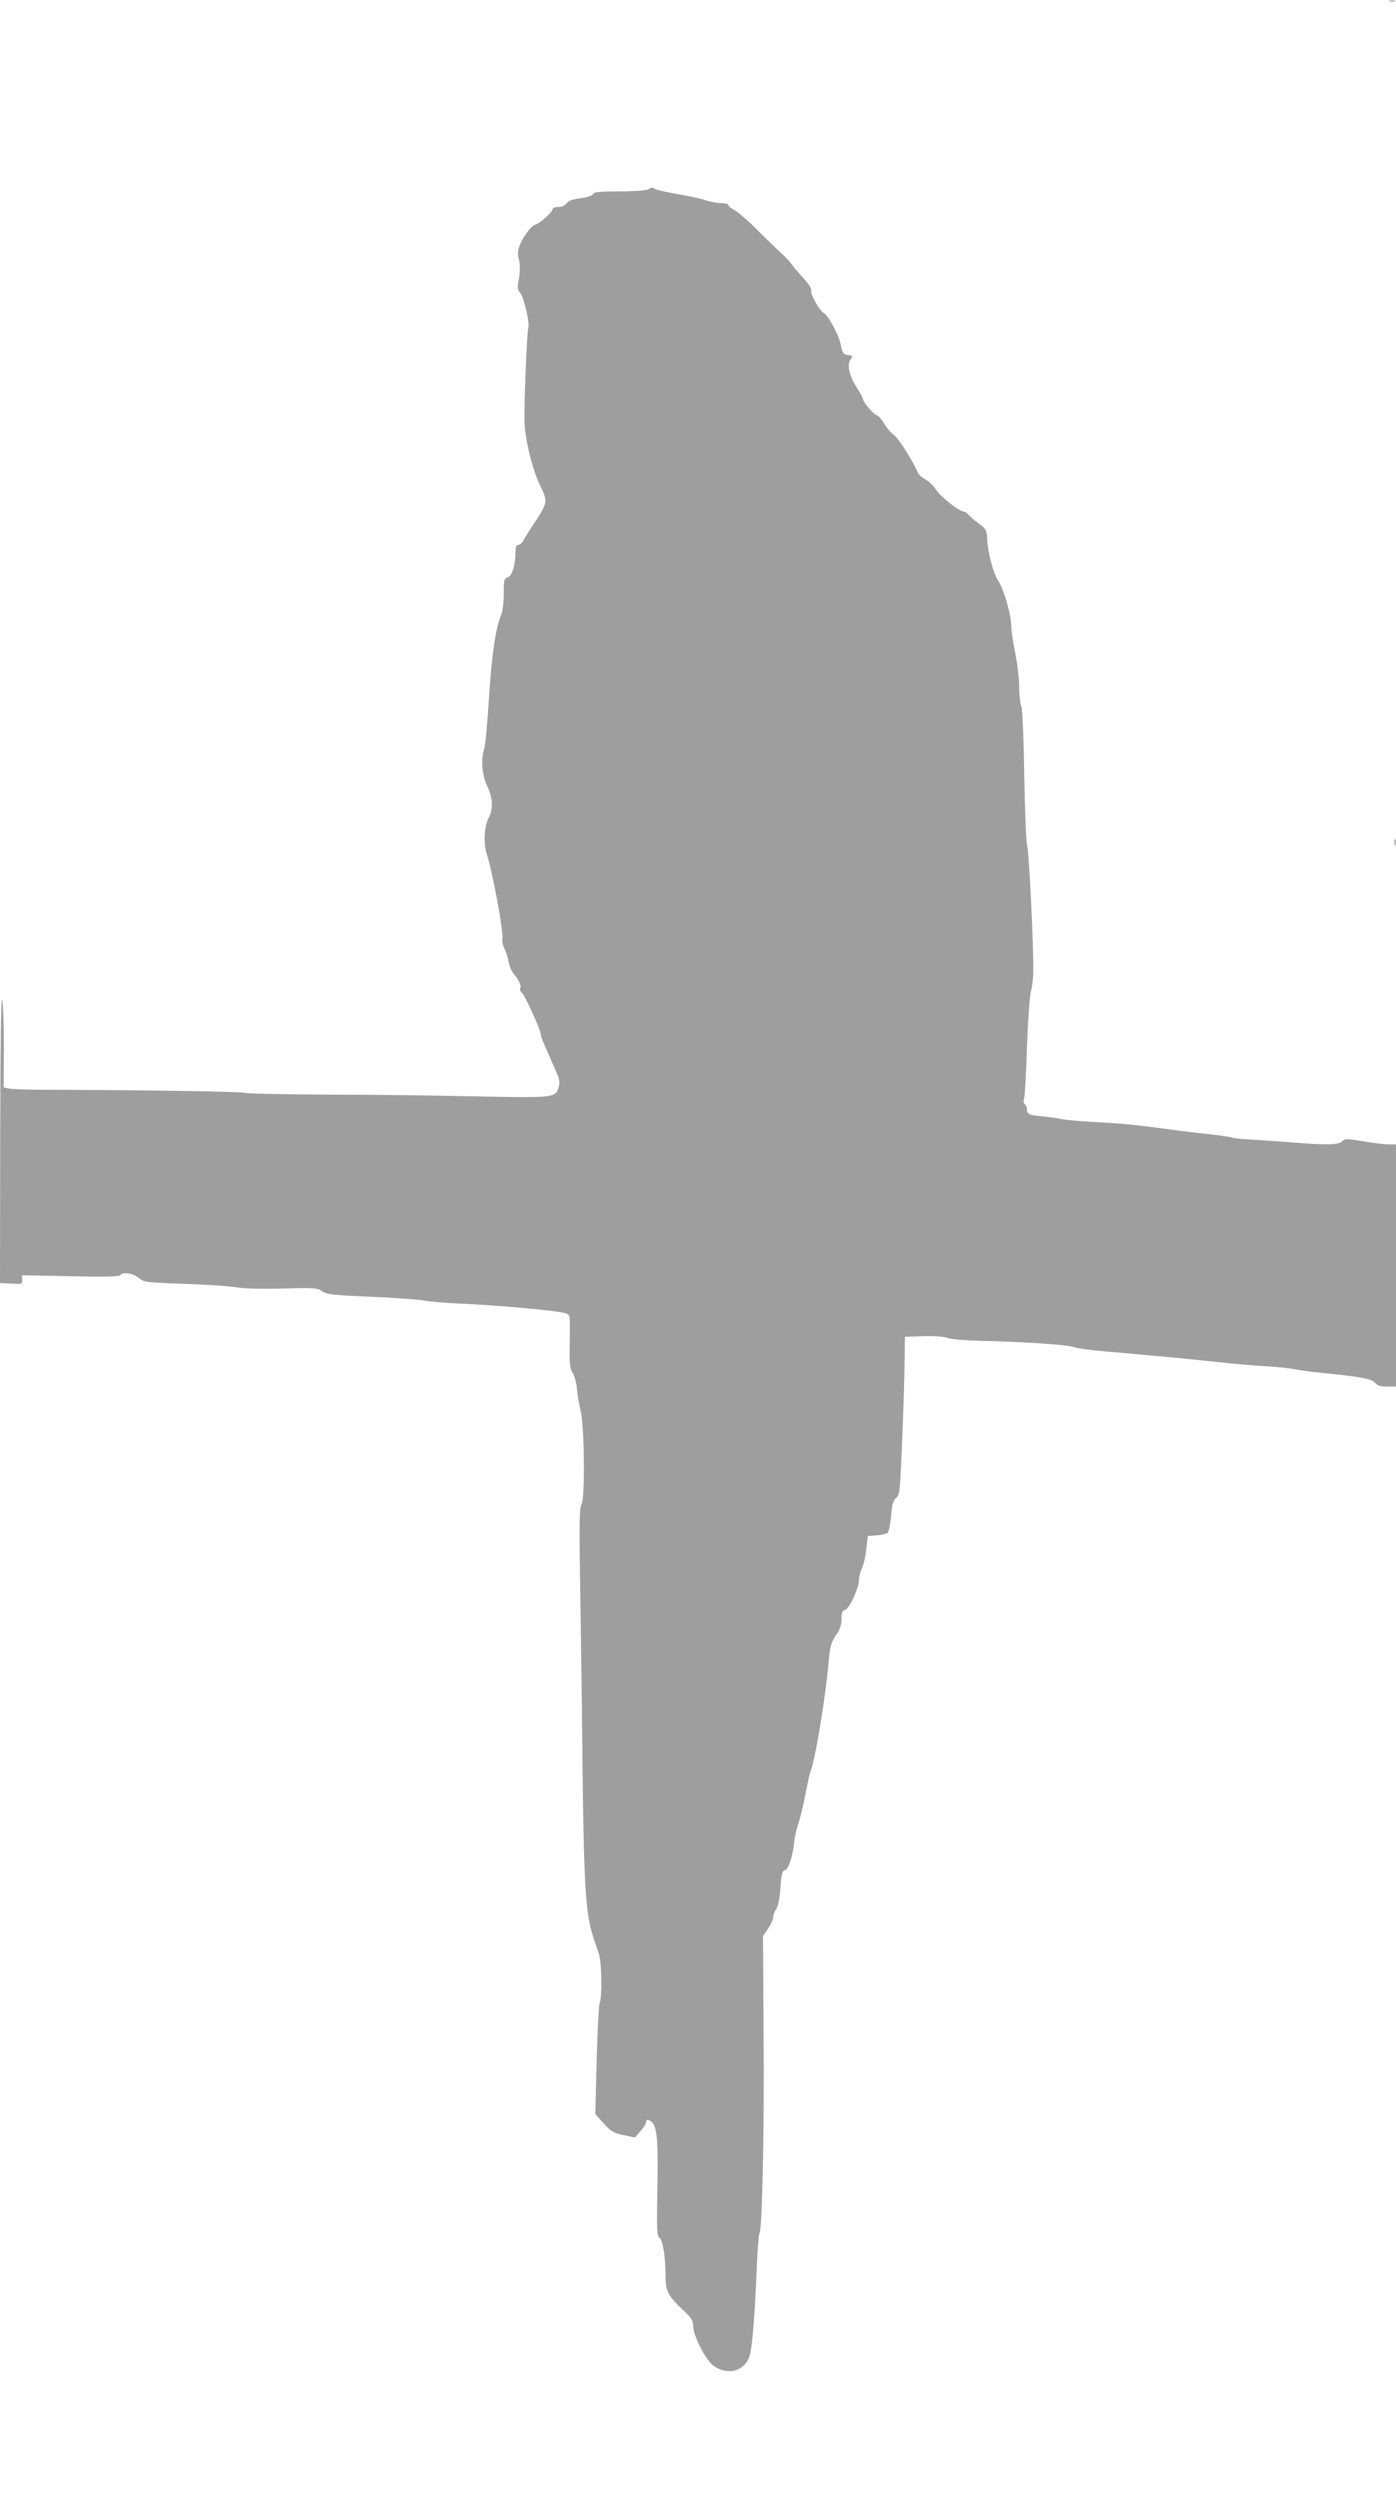 <?xml version="1.0" standalone="no"?>
<!DOCTYPE svg PUBLIC "-//W3C//DTD SVG 20010904//EN"
 "http://www.w3.org/TR/2001/REC-SVG-20010904/DTD/svg10.dtd">
<svg version="1.0" xmlns="http://www.w3.org/2000/svg"
 width="715pt" height="1280pt" viewBox="0 0 715 1280"
 preserveAspectRatio="xMidYMid meet">
<g transform="translate(0,1280) scale(0.1,-0.1)"
fill="#9e9e9e" stroke="none">
<path d="M7118 12793 c6 -2 18 -2 25 0 6 3 1 5 -13 5 -14 0 -19 -2 -12 -5z"/>
<path d="M3320 11830 c-8 -5 -74 -10 -146 -10 -103 0 -133 -3 -137 -14 -3 -8
-29 -16 -63 -21 -40 -5 -63 -13 -72 -26 -8 -11 -25 -19 -43 -19 -16 0 -29 -5
-29 -12 0 -14 -73 -78 -87 -78 -16 0 -59 -54 -77 -97 -13 -28 -16 -51 -11 -70
10 -37 10 -79 0 -126 -6 -29 -4 -42 9 -56 19 -21 50 -155 42 -178 -7 -17 -21
-359 -20 -473 1 -93 40 -255 83 -342 37 -75 36 -83 -33 -187 -24 -36 -49 -76
-55 -88 -6 -13 -18 -23 -26 -23 -11 0 -15 -12 -15 -42 0 -64 -18 -119 -41
-125 -17 -5 -19 -15 -19 -84 0 -45 -6 -92 -14 -111 -28 -64 -48 -206 -62 -428
-8 -124 -18 -238 -24 -254 -18 -53 -11 -137 15 -191 29 -58 32 -117 9 -160
-25 -46 -29 -135 -10 -192 29 -88 87 -402 79 -432 -2 -10 2 -32 10 -48 9 -16
18 -47 22 -68 4 -22 15 -49 25 -60 26 -30 42 -64 34 -76 -3 -6 1 -16 9 -22 15
-12 97 -193 97 -214 0 -7 7 -29 17 -50 22 -51 53 -121 69 -158 9 -20 11 -40 6
-60 -16 -57 -21 -57 -427 -49 -203 5 -545 9 -760 9 -214 1 -405 5 -422 9 -29
7 -489 14 -1018 16 -93 0 -180 3 -193 7 l-23 5 1 207 c0 113 -4 222 -9 241 -6
22 -9 -242 -10 -707 l-1 -743 40 -2 c22 -1 48 -2 58 -2 11 -1 17 6 16 21 l-1
23 248 -5 c165 -4 250 -2 254 5 11 18 66 11 95 -13 27 -23 37 -24 236 -31 115
-4 235 -12 267 -18 35 -6 126 -9 235 -6 162 5 179 3 202 -14 22 -16 56 -20
250 -28 124 -6 245 -14 270 -19 25 -5 108 -13 185 -16 216 -10 498 -36 543
-50 22 -7 22 -10 20 -144 -2 -115 1 -140 16 -163 9 -14 19 -50 21 -80 2 -29
11 -80 19 -113 19 -73 23 -444 5 -477 -13 -23 -13 -101 -5 -588 3 -195 8 -551
10 -790 7 -584 16 -722 55 -840 10 -30 23 -71 30 -91 13 -42 15 -223 2 -247
-4 -9 -11 -141 -15 -292 l-7 -275 43 -48 c37 -41 51 -49 102 -60 l58 -12 29
33 c16 18 29 39 29 48 0 11 4 12 19 5 36 -20 43 -83 38 -345 -4 -215 -2 -248
11 -255 17 -10 31 -99 31 -207 1 -68 15 -93 94 -167 38 -35 47 -50 47 -77 0
-48 63 -172 102 -202 74 -56 166 -30 189 54 13 50 26 216 35 448 4 91 10 170
14 175 14 19 25 524 21 1020 l-3 501 26 38 c14 21 26 47 26 58 0 10 7 30 16
43 10 16 18 56 21 109 5 67 9 85 22 89 19 5 40 64 48 140 3 29 13 75 23 102 9
28 25 93 35 145 10 52 21 104 25 115 26 64 80 393 95 574 6 68 12 91 36 126
21 30 29 55 29 85 0 33 4 43 19 47 22 6 71 113 71 156 0 15 7 41 15 57 8 16
18 60 22 97 l8 68 45 3 c24 2 50 8 56 13 6 5 14 44 18 87 5 60 11 80 26 92 18
14 20 36 30 275 6 143 12 325 13 405 l2 145 94 3 c57 2 107 -2 125 -9 17 -7
93 -13 171 -15 208 -4 446 -20 476 -32 14 -6 86 -16 160 -22 298 -26 392 -35
629 -60 52 -6 140 -13 195 -16 55 -3 120 -10 145 -15 25 -5 88 -14 140 -19
195 -19 254 -30 272 -50 12 -15 29 -20 62 -20 l46 0 0 620 0 620 -38 0 c-21 0
-80 7 -130 16 -84 14 -93 14 -108 0 -18 -19 -82 -20 -264 -5 -69 5 -162 12
-208 14 -46 3 -87 7 -92 10 -4 3 -48 9 -97 15 -48 5 -142 16 -208 25 -187 25
-260 33 -405 40 -74 4 -151 11 -170 16 -19 4 -61 10 -92 13 -67 6 -78 10 -78
36 0 10 -5 22 -11 26 -6 3 -8 16 -4 28 4 11 11 131 15 266 5 135 14 262 20
283 6 21 12 66 12 100 3 121 -21 603 -31 648 -6 25 -12 189 -15 365 -3 191 -9
330 -15 347 -6 16 -11 61 -11 102 0 40 -9 117 -20 170 -11 53 -20 114 -20 135
0 56 -37 190 -65 232 -28 42 -56 149 -59 220 -2 43 -6 50 -41 76 -22 16 -46
36 -54 45 -7 9 -18 17 -23 17 -23 0 -118 74 -142 110 -14 22 -40 47 -56 55
-17 9 -34 24 -38 33 -24 59 -99 177 -124 195 -16 12 -39 39 -50 59 -12 21 -29
40 -39 43 -18 6 -69 67 -69 82 0 5 -14 31 -32 59 -38 60 -51 116 -32 143 13
18 12 20 -13 23 -24 3 -28 9 -38 58 -10 48 -65 148 -87 158 -19 9 -68 96 -63
111 3 11 -9 33 -36 62 -22 24 -50 57 -62 73 -12 16 -37 43 -56 60 -19 17 -73
70 -121 117 -47 48 -101 94 -118 103 -18 9 -32 21 -32 26 0 6 -17 10 -37 10
-21 0 -57 7 -81 15 -23 8 -86 22 -140 31 -53 9 -105 20 -114 25 -21 11 -20 11
-38 -1z"/>
<path d="M7142 8485 c0 -16 2 -22 5 -12 2 9 2 23 0 30 -3 6 -5 -1 -5 -18z"/>
</g>
</svg>

